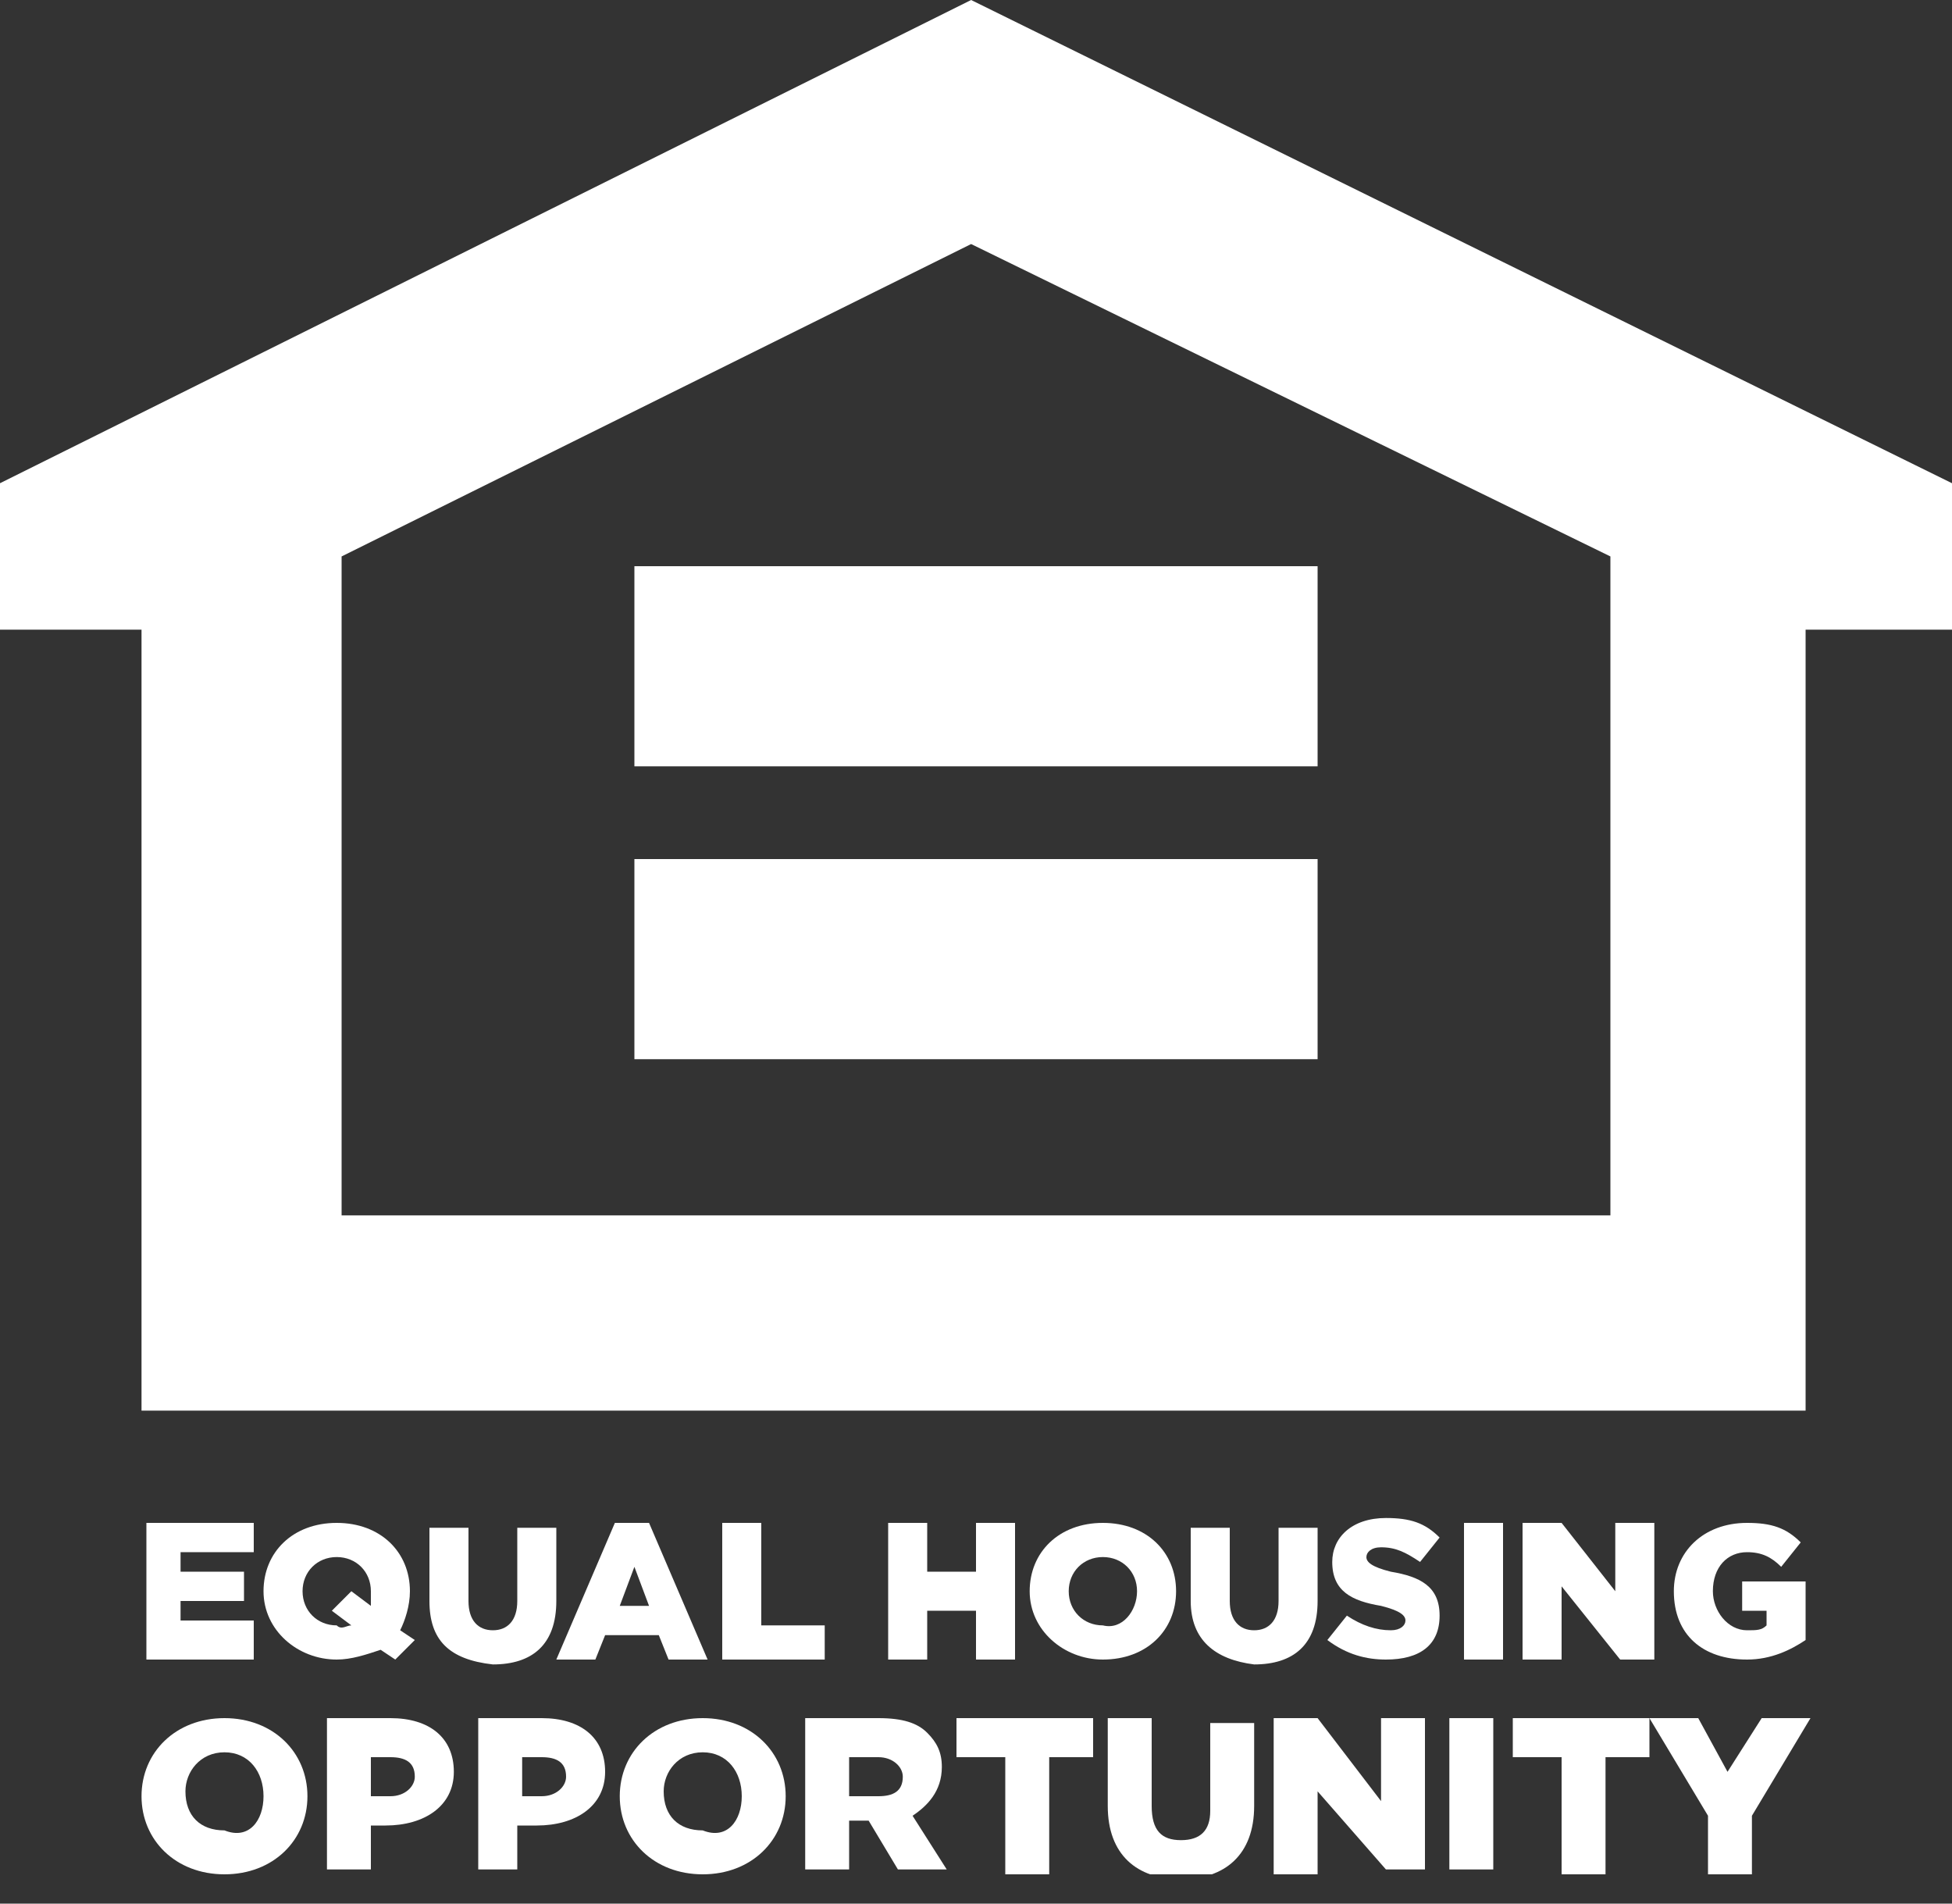 <svg width="40" height="39" viewBox="0 0 40 39" fill="none" xmlns="http://www.w3.org/2000/svg">
<rect x="0" y="0" width="40" height="39" fill="#333333" stroke="none"/>
<g clip-path="url(#clip0_493_1970)">
<path d="M19.9 0L0 9.9V12.9H2.9V28.9H37V12.9H40V9.9L19.9 0ZM33 24.9H7V11.4L19.9 5L33 11.4V24.9ZM13 15.7H27V11.6H13V15.7ZM13 21.7H27V17.6H13V21.7Z" fill="white"/>
<path d="M3 31.2H5.2V31.8H3.7V32.2H5V32.8H3.7V33.2H5.2V34H3V31.2Z" fill="white"/>
<path d="M7.8 33.8C7.5 33.9 7.2 34 6.9 34C6.1 34 5.4 33.4 5.4 32.6C5.4 31.8 6 31.2 6.9 31.2C7.8 31.2 8.4 31.8 8.4 32.6C8.4 32.9 8.3 33.2 8.2 33.4L8.5 33.6L8.1 34L7.8 33.8ZM7.2 33.3L6.8 33L7.2 32.6L7.6 32.9C7.6 32.8 7.6 32.7 7.6 32.6C7.6 32.2 7.3 31.9 6.9 31.9C6.5 31.9 6.2 32.2 6.2 32.6C6.2 33 6.5 33.3 6.9 33.3C7 33.4 7.1 33.3 7.2 33.3Z" fill="white"/>
<path d="M8.8 32.8V31.3H9.6V32.8C9.6 33.2 9.8 33.4 10.1 33.4C10.4 33.4 10.6 33.2 10.6 32.8V31.3H11.4V32.8C11.4 33.7 10.9 34.1 10.1 34.1C9.2 34 8.8 33.6 8.8 32.8Z" fill="white"/>
<path d="M12.6 31.2H13.3L14.5 34H13.7L13.5 33.5H12.4L12.2 34H11.4L12.6 31.2ZM13.3 32.9L13 32.1L12.7 32.9H13.3Z" fill="white"/>
<path d="M14.8 31.2H15.6V33.3H16.9V34H14.8V31.2V31.2Z" fill="white"/>
<path d="M18.3 31.2H19V32.2H20V31.2H20.8V34H20V33H19V34H18.2V31.2H18.3Z" fill="white"/>
<path d="M21.1 32.6C21.1 31.8 21.7 31.2 22.6 31.2C23.5 31.2 24.1 31.8 24.1 32.6C24.1 33.4 23.5 34 22.6 34C21.8 34 21.1 33.4 21.1 32.6ZM23.3 32.6C23.3 32.2 23 31.9 22.6 31.9C22.2 31.9 21.9 32.2 21.9 32.6C21.9 33 22.2 33.3 22.6 33.3C23 33.4 23.3 33 23.3 32.6Z" fill="white"/>
<path d="M24.4 32.8V31.3H25.2V32.8C25.2 33.2 25.4 33.4 25.7 33.4C26 33.4 26.2 33.2 26.2 32.8V31.3H27V32.8C27 33.7 26.5 34.1 25.7 34.1C24.9 34 24.4 33.6 24.4 32.8Z" fill="white"/>
<path d="M27.2 33.6L27.6 33.1C27.9 33.3 28.2 33.4 28.5 33.4C28.7 33.4 28.8 33.3 28.8 33.2C28.8 33.1 28.7 33 28.3 32.9C27.7 32.8 27.3 32.6 27.3 32C27.3 31.5 27.7 31.1 28.4 31.1C28.9 31.1 29.2 31.2 29.5 31.5L29.1 32C28.8 31.8 28.6 31.7 28.3 31.7C28.1 31.7 28 31.8 28 31.9C28 32 28.1 32.1 28.5 32.2C29.1 32.3 29.5 32.5 29.5 33.1C29.5 33.7 29.1 34 28.4 34C28 34 27.6 33.9 27.2 33.6Z" fill="white"/>
<path d="M30 31.2H30.8V34H30V31.2Z" fill="white"/>
<path d="M31.3 31.2H32L33.1 32.6V31.2H33.9V34H33.2L32 32.5V34H31.2V31.2H31.3Z" fill="white"/>
<path d="M34.3 32.6C34.3 31.8 34.9 31.2 35.8 31.2C36.3 31.2 36.6 31.3 36.9 31.6L36.5 32.1C36.3 31.9 36.1 31.8 35.8 31.8C35.4 31.8 35.1 32.1 35.1 32.6C35.1 33 35.4 33.4 35.8 33.4C36 33.4 36.1 33.4 36.2 33.3V33H35.7V32.4H37V33.6C36.7 33.8 36.3 34 35.8 34C34.9 34 34.3 33.5 34.3 32.6Z" fill="white"/>
<path d="M2.9 36.8C2.9 35.9 3.6 35.2 4.6 35.2C5.6 35.2 6.3 35.9 6.3 36.8C6.3 37.7 5.6 38.4 4.6 38.4C3.6 38.4 2.9 37.7 2.9 36.8ZM5.4 36.8C5.4 36.3 5.1 35.9 4.6 35.9C4.1 35.9 3.8 36.3 3.8 36.7C3.8 37.2 4.1 37.5 4.6 37.5C5.1 37.7 5.4 37.3 5.4 36.8Z" fill="white"/>
<path d="M6.7 35.2H8C8.8 35.2 9.3 35.6 9.3 36.3C9.3 37 8.7 37.4 7.9 37.4H7.6V38.3H6.7V35.2ZM8 36.8C8.3 36.8 8.5 36.6 8.5 36.4C8.5 36.1 8.3 36 8 36H7.6V36.8H8Z" fill="white"/>
<path d="M9.8 35.2H11.1C11.9 35.2 12.4 35.6 12.4 36.3C12.4 37 11.8 37.4 11 37.4H10.6V38.3H9.8V35.2ZM11.1 36.8C11.4 36.8 11.6 36.6 11.6 36.4C11.6 36.1 11.4 36 11.1 36H10.7V36.8H11.1Z" fill="white"/>
<path d="M12.7 36.8C12.7 35.9 13.4 35.2 14.4 35.2C15.4 35.2 16.1 35.9 16.1 36.8C16.1 37.7 15.4 38.4 14.4 38.4C13.4 38.4 12.7 37.7 12.7 36.8ZM15.2 36.8C15.2 36.3 14.9 35.9 14.4 35.9C13.9 35.9 13.6 36.3 13.6 36.7C13.6 37.2 13.9 37.5 14.4 37.5C14.9 37.7 15.2 37.3 15.2 36.8Z" fill="white"/>
<path d="M16.5 35.2H18C18.5 35.2 18.8 35.3 19 35.5C19.2 35.7 19.3 35.9 19.3 36.2C19.3 36.7 19 37 18.7 37.2L19.4 38.3H18.4L17.8 37.3H17.4V38.3H16.5V35.2ZM18 36.8C18.3 36.8 18.5 36.7 18.5 36.4C18.5 36.2 18.3 36 18 36H17.4V36.8H18Z" fill="white"/>
<path d="M20.5 36H19.6V35.2H22.4V36H21.5V38.4H20.6V36H20.5Z" fill="white"/>
<path d="M22.7 37V35.2H23.6V37C23.6 37.5 23.8 37.7 24.2 37.7C24.6 37.7 24.8 37.5 24.8 37.1V35.3H25.7V37C25.7 38 25.1 38.5 24.2 38.5C23.3 38.5 22.7 38 22.7 37Z" fill="white"/>
<path d="M26.2 35.2H27L28.3 36.9V35.2H29.2V38.3H28.4L27 36.7V38.4H26.1V35.2H26.2Z" fill="white"/>
<path d="M29.7 35.2H30.6V38.3H29.7V35.2Z" fill="white"/>
<path d="M31.9 36H31V35.2H33.8V36H32.9V38.4H32V36H31.9Z" fill="white"/>
<path d="M35 37.2L33.8 35.2H34.8L35.4 36.3L36.1 35.2H37.1L35.9 37.2V38.4H35V37.2Z" fill="white"/>
</g>
<defs>
<clipPath id="clip0_493_1970">
<rect width="40" height="38.4" fill="white"/>
</clipPath>
</defs>
</svg>
